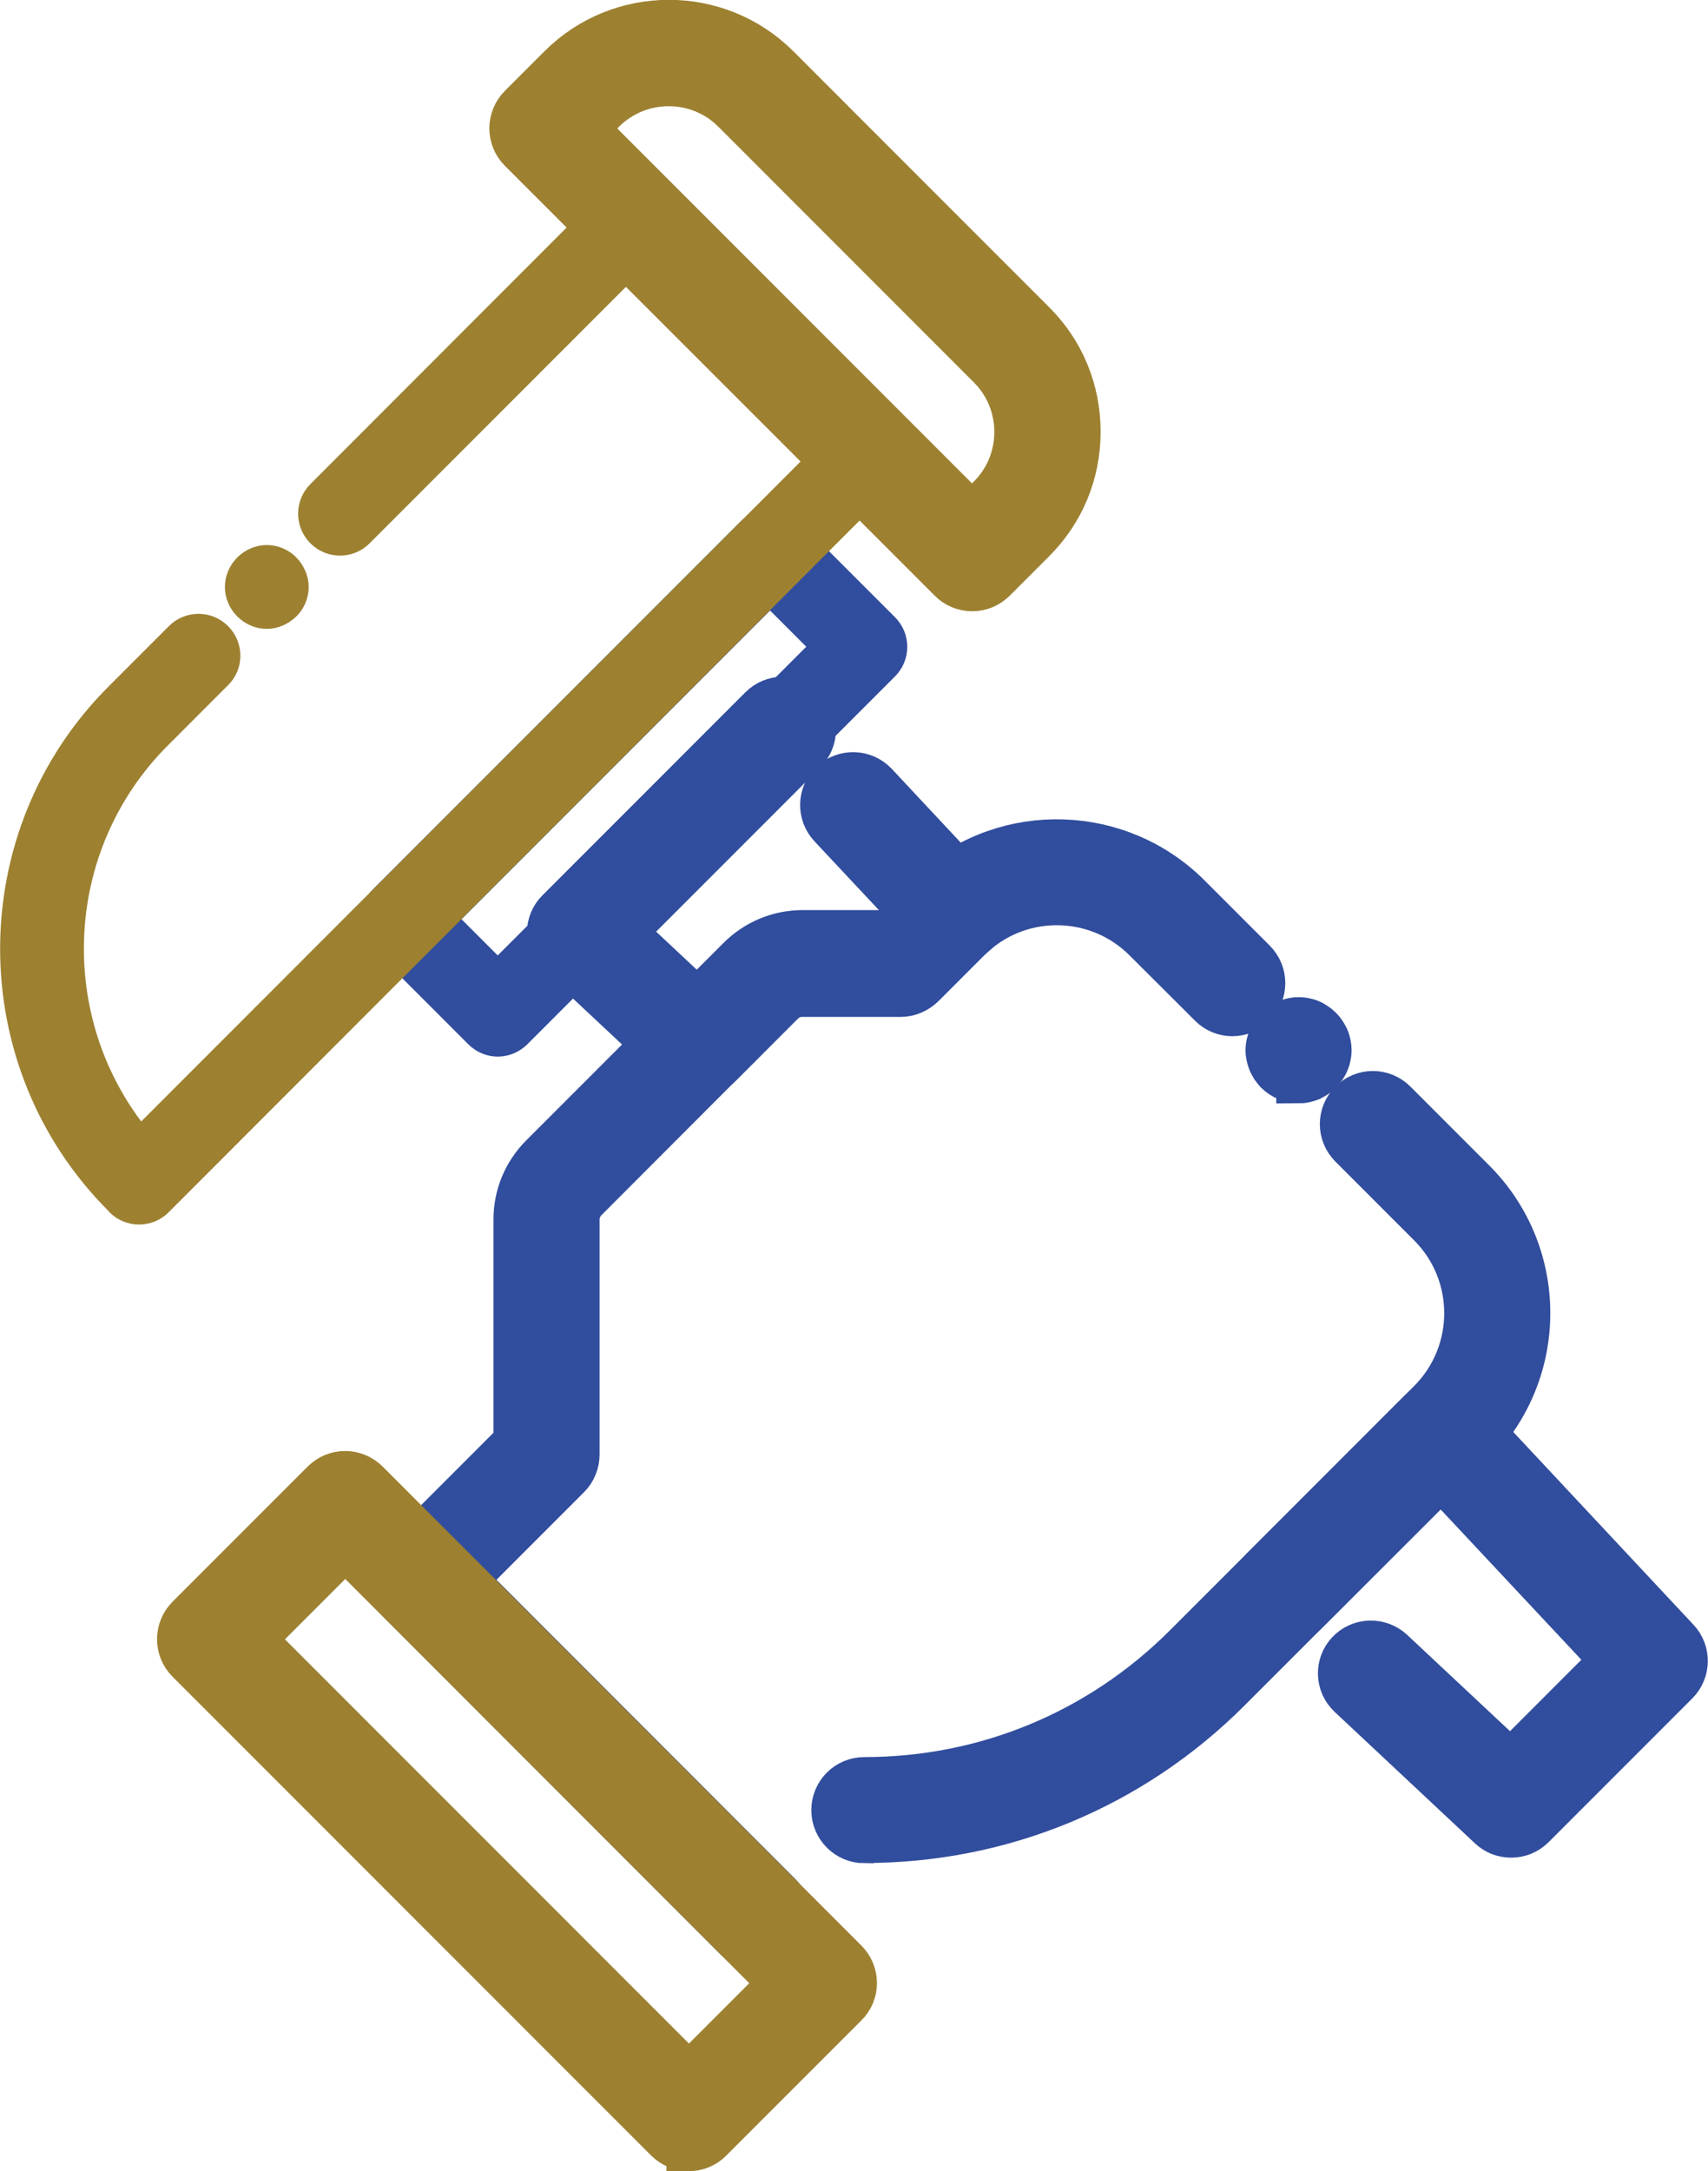 <?xml version="1.0" encoding="UTF-8"?>
<svg xmlns="http://www.w3.org/2000/svg" id="Ebene_1" data-name="Ebene 1" viewBox="0 0 76.63 97.36">
  <defs>
    <style>
      .cls-1, .cls-2 {
        fill: #314d9d;
        stroke: #314d9d;
      }

      .cls-1, .cls-2, .cls-3, .cls-4 {
        stroke-miterlimit: 10;
      }

      .cls-1, .cls-4 {
        stroke-width: 2px;
      }

      .cls-3, .cls-4 {
        fill: #9d8131;
        stroke: #9d8131;
      }
    </style>
  </defs>
  <path class="cls-1" d="M38.78,82.55c-.76,0-1.38-.62-1.38-1.38s.61-1.38,1.38-1.38c5.44,0,10.55-2.12,14.4-5.96l10.98-10.98c2.18-2.19,2.18-5.74,0-7.93l-3.54-3.54c-.54-.54-.54-1.41,0-1.95.54-.54,1.41-.54,1.95,0l3.54,3.54c3.26,3.26,3.26,8.56,0,11.82l-10.98,10.98c-4.36,4.36-10.17,6.77-16.34,6.77Z"></path>
  <path class="cls-1" d="M58.26,48.47c-.36,0-.71-.15-.97-.4-.06-.07-.12-.14-.17-.21-.05-.08-.09-.16-.13-.24-.03-.08-.06-.17-.08-.26-.02-.09-.03-.18-.03-.27,0-.09.01-.18.03-.27.02-.09.05-.17.08-.26.04-.08.08-.16.13-.23.05-.08.1-.15.17-.21.32-.32.8-.47,1.24-.38.09.02.18.04.26.08.08.03.16.08.23.13.08.05.15.11.21.17s.12.13.17.21c.05.07.09.16.13.23.04.09.06.17.08.26.02.09.03.18.03.27,0,.09-.01.18-.03.27-.02.09-.04.18-.08.26-.03.08-.08.16-.13.24-.05.07-.11.14-.17.21-.06.06-.13.12-.21.17-.07.05-.16.09-.23.13-.08.03-.17.06-.26.08-.09.02-.18.03-.27.03Z"></path>
  <path class="cls-1" d="M34,87.33c-.35,0-.7-.14-.97-.4l-15.1-15.11c-.54-.54-.54-1.41,0-1.95l5.21-5.21v-9.98c0-1.07.42-2.08,1.18-2.84l8.85-8.85c.76-.76,1.77-1.18,2.84-1.18h3.86l1.63-1.63c.14-.14.26-.26.39-.36,3.3-2.91,8.32-2.75,11.44.36l2.93,2.93c.54.54.54,1.41,0,1.95s-1.41.54-1.94,0l-2.94-2.93c-2.09-2.09-5.46-2.2-7.67-.24-.01,0-.02.01-.02.02-.07.06-.15.14-.24.22l-2.03,2.03c-.26.26-.6.4-.97.4h-4.43c-.34,0-.66.13-.9.37l-8.84,8.85c-.24.24-.38.56-.38.9v10.55c0,.36-.15.72-.4.97l-4.64,4.64,14.13,14.14c.54.54.54,1.41,0,1.95-.27.27-.62.4-.97.4Z"></path>
  <path class="cls-4" d="M30.9,96.36c-.35,0-.7-.14-.97-.4l-21.48-21.48c-.54-.54-.54-1.41,0-1.95l6.06-6.06c.54-.54,1.41-.54,1.95,0l21.48,21.48c.54.54.54,1.41,0,1.94l-6.07,6.07c-.27.27-.62.4-.97.4ZM11.37,73.51l19.54,19.54,4.12-4.12-19.54-19.54-4.12,4.12Z"></path>
  <path class="cls-3" d="M11.97,27.7c-.36,0-.71-.15-.97-.41-.26-.26-.41-.61-.41-.97s.15-.71.41-.97c.26-.26.61-.41.97-.41s.72.15.97.41.41.61.41.97-.15.72-.41.97-.61.41-.97.41Z"></path>
  <path class="cls-2" d="M22.33,46.88c-.35,0-.7-.14-.97-.41l-4.28-4.28c-.54-.54-.54-1.41,0-1.95l16.49-16.49c.54-.54,1.41-.54,1.95,0l4.28,4.28c.54.54.54,1.41,0,1.95l-16.49,16.49c-.27.27-.63.41-.97.41ZM20,41.22l2.33,2.33,14.55-14.55-2.33-2.33-14.55,14.55Z"></path>
  <path class="cls-1" d="M31.32,48.15c-.34,0-.67-.12-.94-.37l-5.3-4.96c-.28-.26-.43-.61-.44-.98,0-.37.14-.73.41-.99l9.1-9.1c.54-.54,1.41-.54,1.95,0s.54,1.41,0,1.95l-8.1,8.1,3.29,3.08,1.86-1.86c.76-.76,1.77-1.18,2.84-1.18h3.86l.99-.99-3.57-3.81c-.52-.56-.49-1.43.06-1.94.56-.52,1.43-.49,1.95.06l4.48,4.79c.26.28.39.64.37,1.02-.03.38-.2.73-.48.97-.07.06-.16.14-.24.22l-2.03,2.03c-.26.26-.61.41-.97.41h-4.43c-.33,0-.65.13-.89.37l-2.81,2.81c-.27.27-.63.4-.98.4Z"></path>
  <path class="cls-1" d="M67.8,82.3c-.34,0-.68-.12-.94-.37l-6.29-5.89c-.56-.52-.59-1.39-.07-1.94.52-.55,1.39-.58,1.95-.06l5.32,4.98,4.57-4.57-7.68-8.2-6.1,6.09c-.54.54-1.41.54-1.94,0s-.54-1.41,0-1.95l7.1-7.1c.26-.26.62-.41.99-.4s.72.16.98.43l9.56,10.22c.51.54.49,1.39-.03,1.91l-6.45,6.45c-.27.27-.62.4-.97.4Z"></path>
  <path class="cls-3" d="M6.24,54.41c-.36,0-.71-.14-.97-.4l-.04-.05c-6.3-6.29-6.3-16.54,0-22.83l2.7-2.7c.54-.54,1.41-.54,1.95,0s.54,1.41,0,1.94l-2.7,2.7c-4.91,4.91-5.2,12.71-.89,17.97l30.69-30.7-8.54-8.54-12.21,12.21c-.54.54-1.41.54-1.95,0s-.54-1.41,0-1.95l13.18-13.19c.54-.54,1.41-.54,1.95,0l10.49,10.49c.26.26.4.61.4.97s-.14.72-.4.97L7.21,54.01c-.26.26-.61.4-.97.4Z"></path>
  <path class="cls-4" d="M43.61,26.41c-.36,0-.72-.15-.97-.41L23.36,6.73c-.54-.54-.54-1.41,0-1.95l1.77-1.77c2.69-2.69,7.07-2.69,9.76,0l11.47,11.47c1.31,1.3,2.02,3.03,2.02,4.88s-.71,3.57-2.02,4.88l-1.76,1.76c-.26.26-.61.41-.97.41ZM26.28,5.76l17.33,17.33.79-.79c.78-.78,1.21-1.82,1.21-2.93s-.43-2.15-1.21-2.93l-11.47-11.47c-1.61-1.61-4.24-1.61-5.86,0l-.79.79Z"></path>
</svg>

